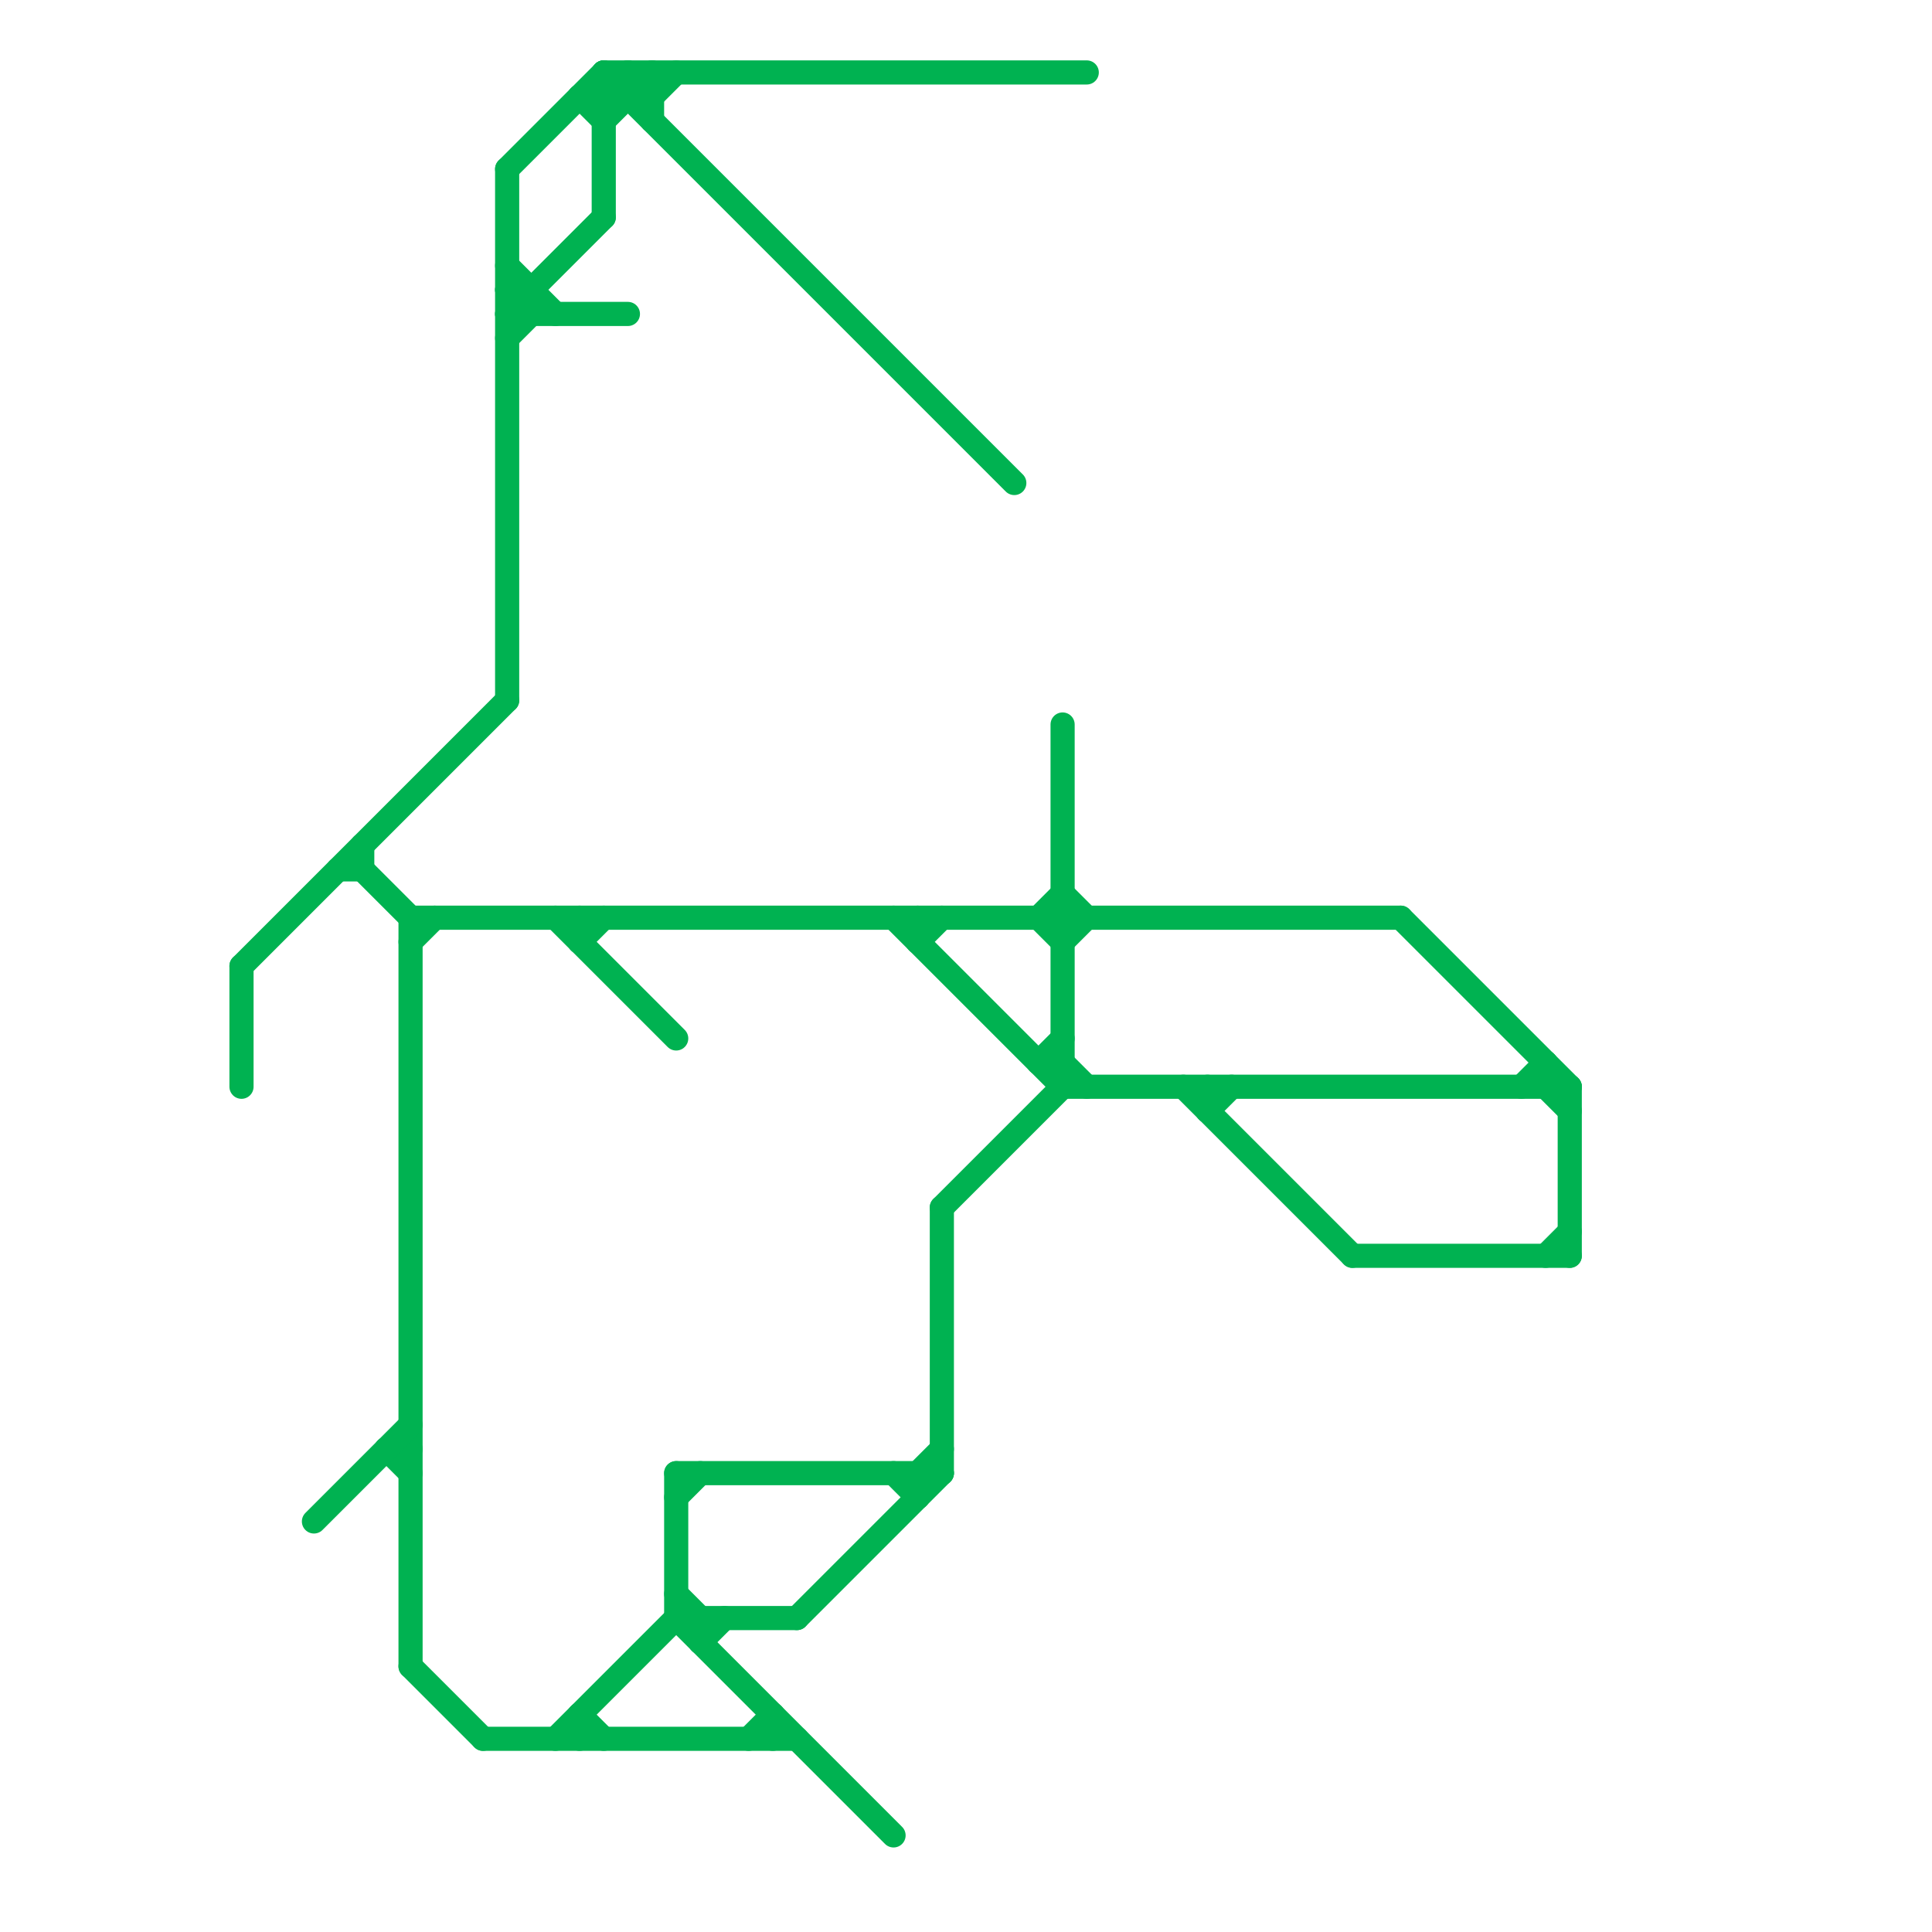 
<svg version="1.1" xmlns="http://www.w3.org/2000/svg" viewBox="0 0 80 80">
<style>line { stroke-width: 1; fill: none; stroke-linecap: round; stroke-linejoin: round; } .c0 { stroke: #00b251 }</style><line class="c0" x1="65" y1="45" x2="65" y2="52"/><line class="c0" x1="16" y1="60" x2="17" y2="60"/><line class="c0" x1="21" y1="7" x2="21" y2="29"/><line class="c0" x1="33" y1="67" x2="39" y2="61"/><line class="c0" x1="64" y1="52" x2="65" y2="51"/><line class="c0" x1="10" y1="40" x2="10" y2="45"/><line class="c0" x1="39" y1="50" x2="44" y2="45"/><line class="c0" x1="44" y1="30" x2="44" y2="45"/><line class="c0" x1="24" y1="4" x2="27" y2="4"/><line class="c0" x1="28" y1="61" x2="39" y2="61"/><line class="c0" x1="64" y1="44" x2="64" y2="45"/><line class="c0" x1="28" y1="67" x2="37" y2="76"/><line class="c0" x1="24" y1="71" x2="25" y2="72"/><line class="c0" x1="21" y1="7" x2="25" y2="3"/><line class="c0" x1="43" y1="44" x2="44" y2="44"/><line class="c0" x1="31" y1="72" x2="32" y2="71"/><line class="c0" x1="43" y1="38" x2="44" y2="39"/><line class="c0" x1="15" y1="35" x2="15" y2="36"/><line class="c0" x1="38" y1="61" x2="38" y2="62"/><line class="c0" x1="63" y1="45" x2="64" y2="44"/><line class="c0" x1="21" y1="13" x2="25" y2="9"/><line class="c0" x1="38" y1="39" x2="39" y2="38"/><line class="c0" x1="21" y1="14" x2="22" y2="13"/><line class="c0" x1="44" y1="44" x2="45" y2="45"/><line class="c0" x1="38" y1="61" x2="39" y2="60"/><line class="c0" x1="28" y1="67" x2="33" y2="67"/><line class="c0" x1="64" y1="45" x2="65" y2="46"/><line class="c0" x1="25" y1="3" x2="45" y2="3"/><line class="c0" x1="21" y1="13" x2="26" y2="13"/><line class="c0" x1="58" y1="38" x2="65" y2="45"/><line class="c0" x1="21" y1="12" x2="22" y2="12"/><line class="c0" x1="22" y1="12" x2="22" y2="13"/><line class="c0" x1="24" y1="39" x2="25" y2="38"/><line class="c0" x1="49" y1="45" x2="56" y2="52"/><line class="c0" x1="38" y1="38" x2="38" y2="39"/><line class="c0" x1="56" y1="52" x2="65" y2="52"/><line class="c0" x1="28" y1="66" x2="29" y2="67"/><line class="c0" x1="26" y1="3" x2="27" y2="4"/><line class="c0" x1="21" y1="11" x2="23" y2="13"/><line class="c0" x1="44" y1="45" x2="65" y2="45"/><line class="c0" x1="20" y1="72" x2="33" y2="72"/><line class="c0" x1="24" y1="4" x2="25" y2="5"/><line class="c0" x1="44" y1="37" x2="45" y2="38"/><line class="c0" x1="43" y1="44" x2="44" y2="43"/><line class="c0" x1="17" y1="38" x2="58" y2="38"/><line class="c0" x1="23" y1="72" x2="28" y2="67"/><line class="c0" x1="44" y1="39" x2="45" y2="38"/><line class="c0" x1="15" y1="36" x2="17" y2="38"/><line class="c0" x1="25" y1="3" x2="25" y2="9"/><line class="c0" x1="17" y1="69" x2="20" y2="72"/><line class="c0" x1="29" y1="68" x2="30" y2="67"/><line class="c0" x1="50" y1="46" x2="51" y2="45"/><line class="c0" x1="28" y1="61" x2="28" y2="67"/><line class="c0" x1="16" y1="60" x2="17" y2="61"/><line class="c0" x1="29" y1="67" x2="29" y2="68"/><line class="c0" x1="10" y1="40" x2="21" y2="29"/><line class="c0" x1="32" y1="71" x2="32" y2="72"/><line class="c0" x1="17" y1="38" x2="17" y2="69"/><line class="c0" x1="37" y1="61" x2="38" y2="62"/><line class="c0" x1="25" y1="4" x2="26" y2="3"/><line class="c0" x1="25" y1="5" x2="27" y2="3"/><line class="c0" x1="28" y1="62" x2="29" y2="61"/><line class="c0" x1="14" y1="36" x2="15" y2="36"/><line class="c0" x1="23" y1="38" x2="28" y2="43"/><line class="c0" x1="24" y1="71" x2="24" y2="72"/><line class="c0" x1="17" y1="39" x2="18" y2="38"/><line class="c0" x1="26" y1="3" x2="26" y2="4"/><line class="c0" x1="50" y1="45" x2="50" y2="46"/><line class="c0" x1="13" y1="63" x2="17" y2="59"/><line class="c0" x1="27" y1="3" x2="27" y2="5"/><line class="c0" x1="21" y1="12" x2="22" y2="13"/><line class="c0" x1="25" y1="3" x2="42" y2="20"/><line class="c0" x1="27" y1="4" x2="28" y2="3"/><line class="c0" x1="37" y1="38" x2="44" y2="45"/><line class="c0" x1="39" y1="50" x2="39" y2="61"/><line class="c0" x1="24" y1="38" x2="24" y2="39"/><line class="c0" x1="43" y1="38" x2="44" y2="37"/>
</svg>
